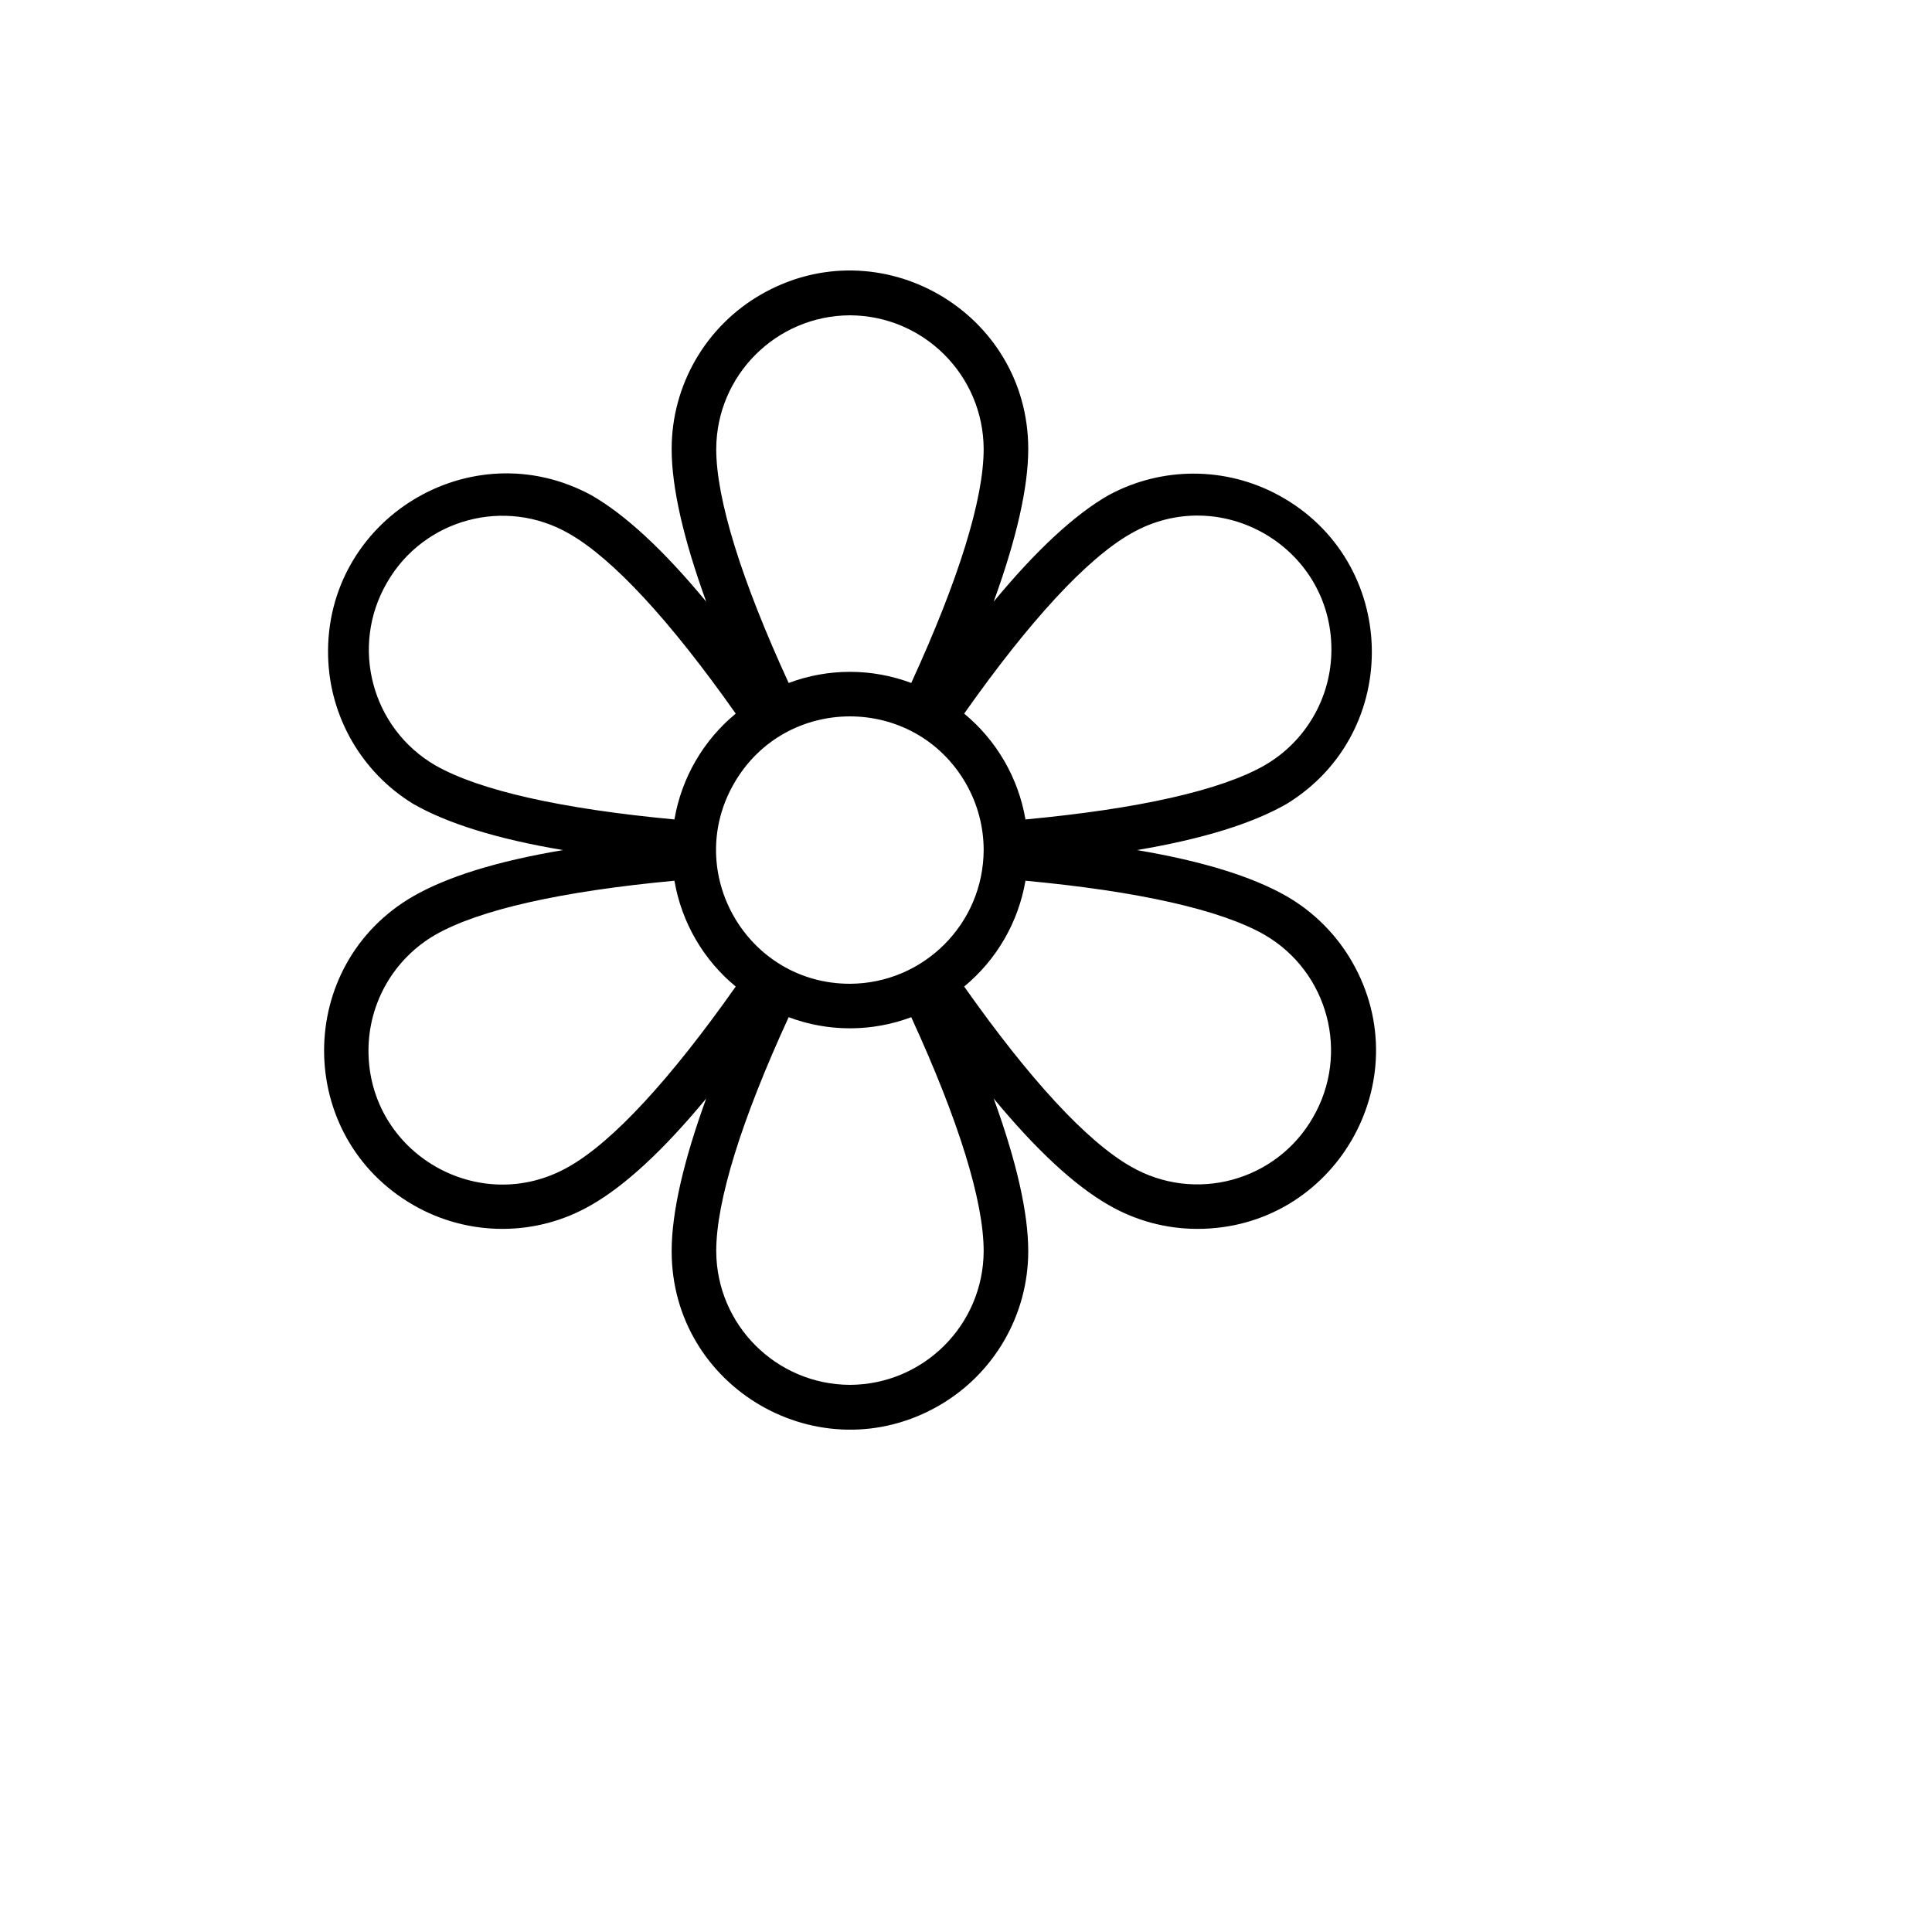 <svg xmlns="http://www.w3.org/2000/svg" version="1.1" xmlns:xlink="http://www.w3.org/1999/xlink" width="100%" height="100%" id="svgWorkerArea" viewBox="-25 -25 625 625" xmlns:idraw="https://idraw.muisca.co" style="background: white;"><defs id="defsdoc"><pattern id="patternBool" x="0" y="0" width="10" height="10" patternUnits="userSpaceOnUse" patternTransform="rotate(35)"><circle cx="5" cy="5" r="4" style="stroke: none;fill: #ff000070;"></circle></pattern></defs><g id="fileImp-61074974" class="cosito"><path id="pathImp-755896708" class="grouped" d="M391.267 264.957C380.272 258.65 364.231 253.604 342.782 250 364.231 246.396 380.272 241.35 391.267 235.043 429.116 211.835 427.644 156.366 388.617 135.198 371.455 125.89 350.748 125.894 333.59 135.209 322.595 141.516 310.158 153.049 296.46 169.628 303.849 149.265 307.635 132.686 307.635 120.252 307.635 75.861 259.57 48.116 221.118 70.312 203.273 80.613 192.279 99.65 192.279 120.252 192.279 132.686 196.064 149.265 203.454 169.628 189.756 153.049 177.319 141.516 166.324 135.209 127.305 114.025 79.982 143.016 81.143 187.392 81.653 206.906 92.003 224.838 108.647 235.043 119.641 241.35 135.683 246.396 157.132 250 135.683 253.604 119.641 258.65 108.647 264.957 70.213 287.183 70.257 342.672 108.726 364.837 117.526 369.907 127.509 372.565 137.666 372.54 147.735 372.527 157.621 369.853 166.324 364.791 177.319 358.484 189.756 346.951 203.454 330.372 196.064 350.735 192.279 367.314 192.279 379.748 192.279 424.139 240.344 451.884 278.796 429.688 296.641 419.387 307.635 400.35 307.635 379.748 307.635 367.314 303.849 350.735 296.46 330.372 310.158 346.951 322.595 358.484 333.59 364.791 342.293 369.853 352.179 372.527 362.248 372.54 406.648 372.648 434.516 324.661 412.409 286.163 407.352 277.357 400.059 270.041 391.267 264.957 391.267 264.957 391.267 264.957 391.267 264.957M249.957 293.249C216.657 293.249 195.844 257.208 212.494 228.375 229.144 199.542 270.77 199.542 287.42 228.375 291.216 234.95 293.215 242.408 293.215 250 293.116 273.845 273.807 293.151 249.957 293.249 249.957 293.249 249.957 293.249 249.957 293.249M340.799 147.643C369.659 130.996 405.721 151.828 405.711 185.14 405.706 200.6 397.452 214.883 384.058 222.609 369.818 230.718 343.323 236.665 306.733 240.089 304.445 226.668 297.409 214.516 286.907 205.85 307.995 175.935 326.56 155.752 340.799 147.643 340.799 147.643 340.799 147.643 340.799 147.643M249.957 77.002C273.807 77.101 293.116 96.407 293.215 120.252 293.215 136.47 285.104 162.6 269.784 195.938 257.001 191.141 242.912 191.141 230.13 195.938 214.81 162.6 206.699 136.47 206.699 120.252 206.798 96.407 226.107 77.101 249.957 77.002 249.957 77.002 249.957 77.002 249.957 77.002M100.175 163.501C112.041 142.811 138.465 135.702 159.115 147.643 173.354 155.752 191.919 175.935 213.007 205.85 202.505 214.516 195.469 226.668 193.18 240.089 156.591 236.665 130.095 230.718 115.856 222.609 95.205 210.613 88.185 184.153 100.175 163.501 100.175 163.501 100.175 163.501 100.175 163.501M159.115 352.357C130.255 369.003 94.192 348.172 94.203 314.86 94.208 299.4 102.462 285.117 115.856 277.391 130.095 269.282 156.591 263.335 193.18 259.911 195.469 273.332 202.505 285.484 213.007 294.15 191.919 324.065 173.354 344.248 159.115 352.357 159.115 352.357 159.115 352.357 159.115 352.357M249.957 422.998C226.107 422.899 206.798 403.593 206.699 379.748 206.699 363.53 214.81 337.4 230.13 304.062 242.912 308.859 257.001 308.859 269.784 304.062 285.104 337.4 293.215 363.53 293.215 379.748 293.116 403.593 273.807 422.899 249.957 422.998 249.957 422.998 249.957 422.998 249.957 422.998M399.739 336.499C387.873 357.189 361.449 364.298 340.799 352.357 326.56 344.248 307.995 324.065 286.907 294.15 297.409 285.484 304.445 273.332 306.733 259.911 343.323 263.335 369.818 269.282 384.058 277.391 404.709 289.387 411.729 315.847 399.739 336.499 399.739 336.499 399.739 336.499 399.739 336.499"></path></g></svg>